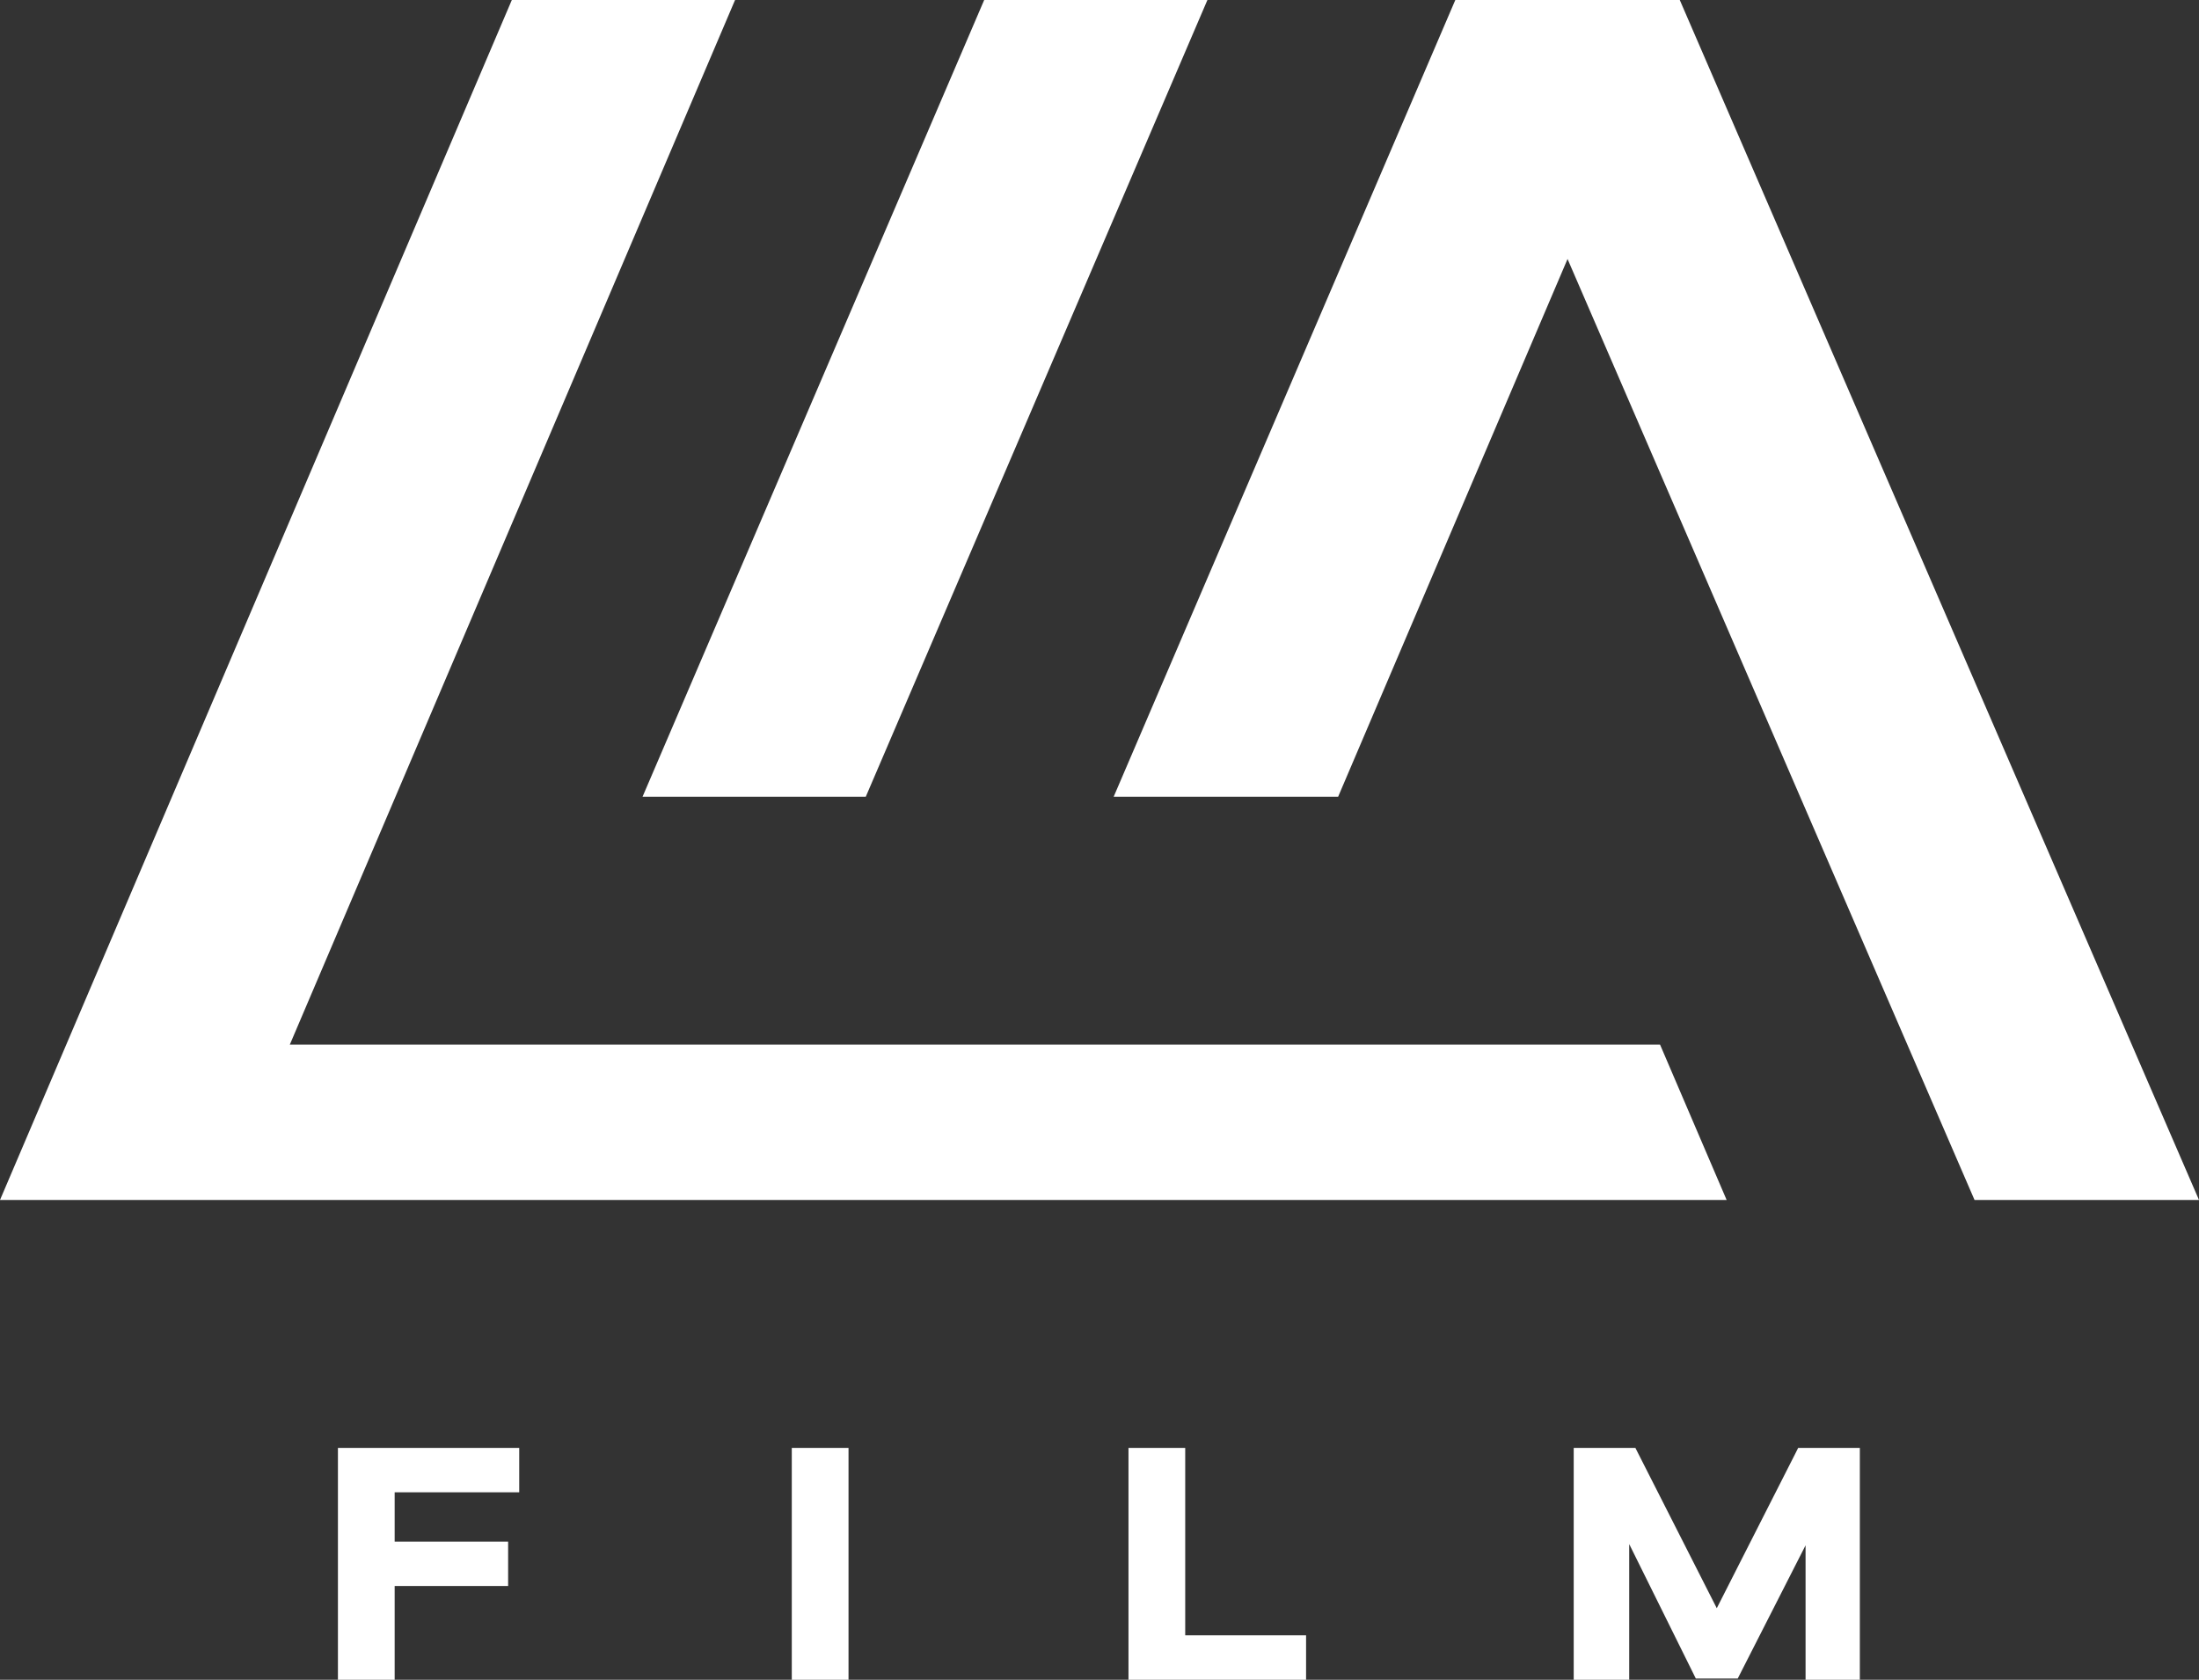 <?xml version="1.0" encoding="utf-8"?>
<!-- Generator: Adobe Illustrator 23.1.0, SVG Export Plug-In . SVG Version: 6.00 Build 0)  -->
<svg version="1.1" id="Layer_1" xmlns="http://www.w3.org/2000/svg" xmlns:xlink="http://www.w3.org/1999/xlink" x="0px" y="0px"
	 viewBox="0 0 178.3 136.2" style="enable-background:new 0 0 178.3 136.2;" xml:space="preserve">
<rect x="0" y="0" width="178.3" height="136.2" fill="#333333" stroke="none"/>
<style type="text/css">
	.st0{fill:#FFFFFF;}
</style>
<title>Asset 1</title>
<g>
	<g id="Layer_1-2">
		<polygon class="st0" points="27.4,136.2 28.1,136.2 31.3,136.2 32,136.2 32,128.6 41.2,128.6 41.2,125.6 41.2,125 32,125 32,121 
			42.1,121 42.1,118.1 42.1,117.4 27.4,117.4 		"/>
		<polygon class="st0" points="64.2,117.4 64.2,136.2 64.8,136.2 68.1,136.2 68.8,136.2 68.8,117.4 64.8,117.4 		"/>
		<polygon class="st0" points="96.1,117.4 95.4,117.4 92.2,117.4 91.5,117.4 91.5,136.2 105.9,136.2 105.9,133.2 105.9,132.6 
			96.1,132.6 		"/>
		<polygon class="st0" points="146.2,117.4 145.8,117.4 145.6,117.8 139.2,130.4 132.6,117.4 128.3,117.4 127.6,117.4 127.6,136.2 
			131.4,136.2 132.1,136.2 132.1,125.2 137.5,136.1 140.5,136.1 140.9,136.1 146.4,125.3 146.4,136.2 150.2,136.2 150.8,136.2 
			150.8,117.4 		"/>
		<polygon class="st0" points="140,97.3 134.6,84.7 23.5,84.7 59.6,0 41.5,0 0,97.3 16.3,97.3 16.3,97.3 		"/>
		<polygon class="st0" points="79.8,0 52.1,64.6 70.2,64.6 97.9,0 		"/>
		<polygon class="st0" points="178.3,97.3 136.2,0 136.1,0 136.1,0 118,0 90.3,64.6 108.5,64.6 127.1,21 160.1,97.3 		"/>
	</g>
</g>
</svg>
